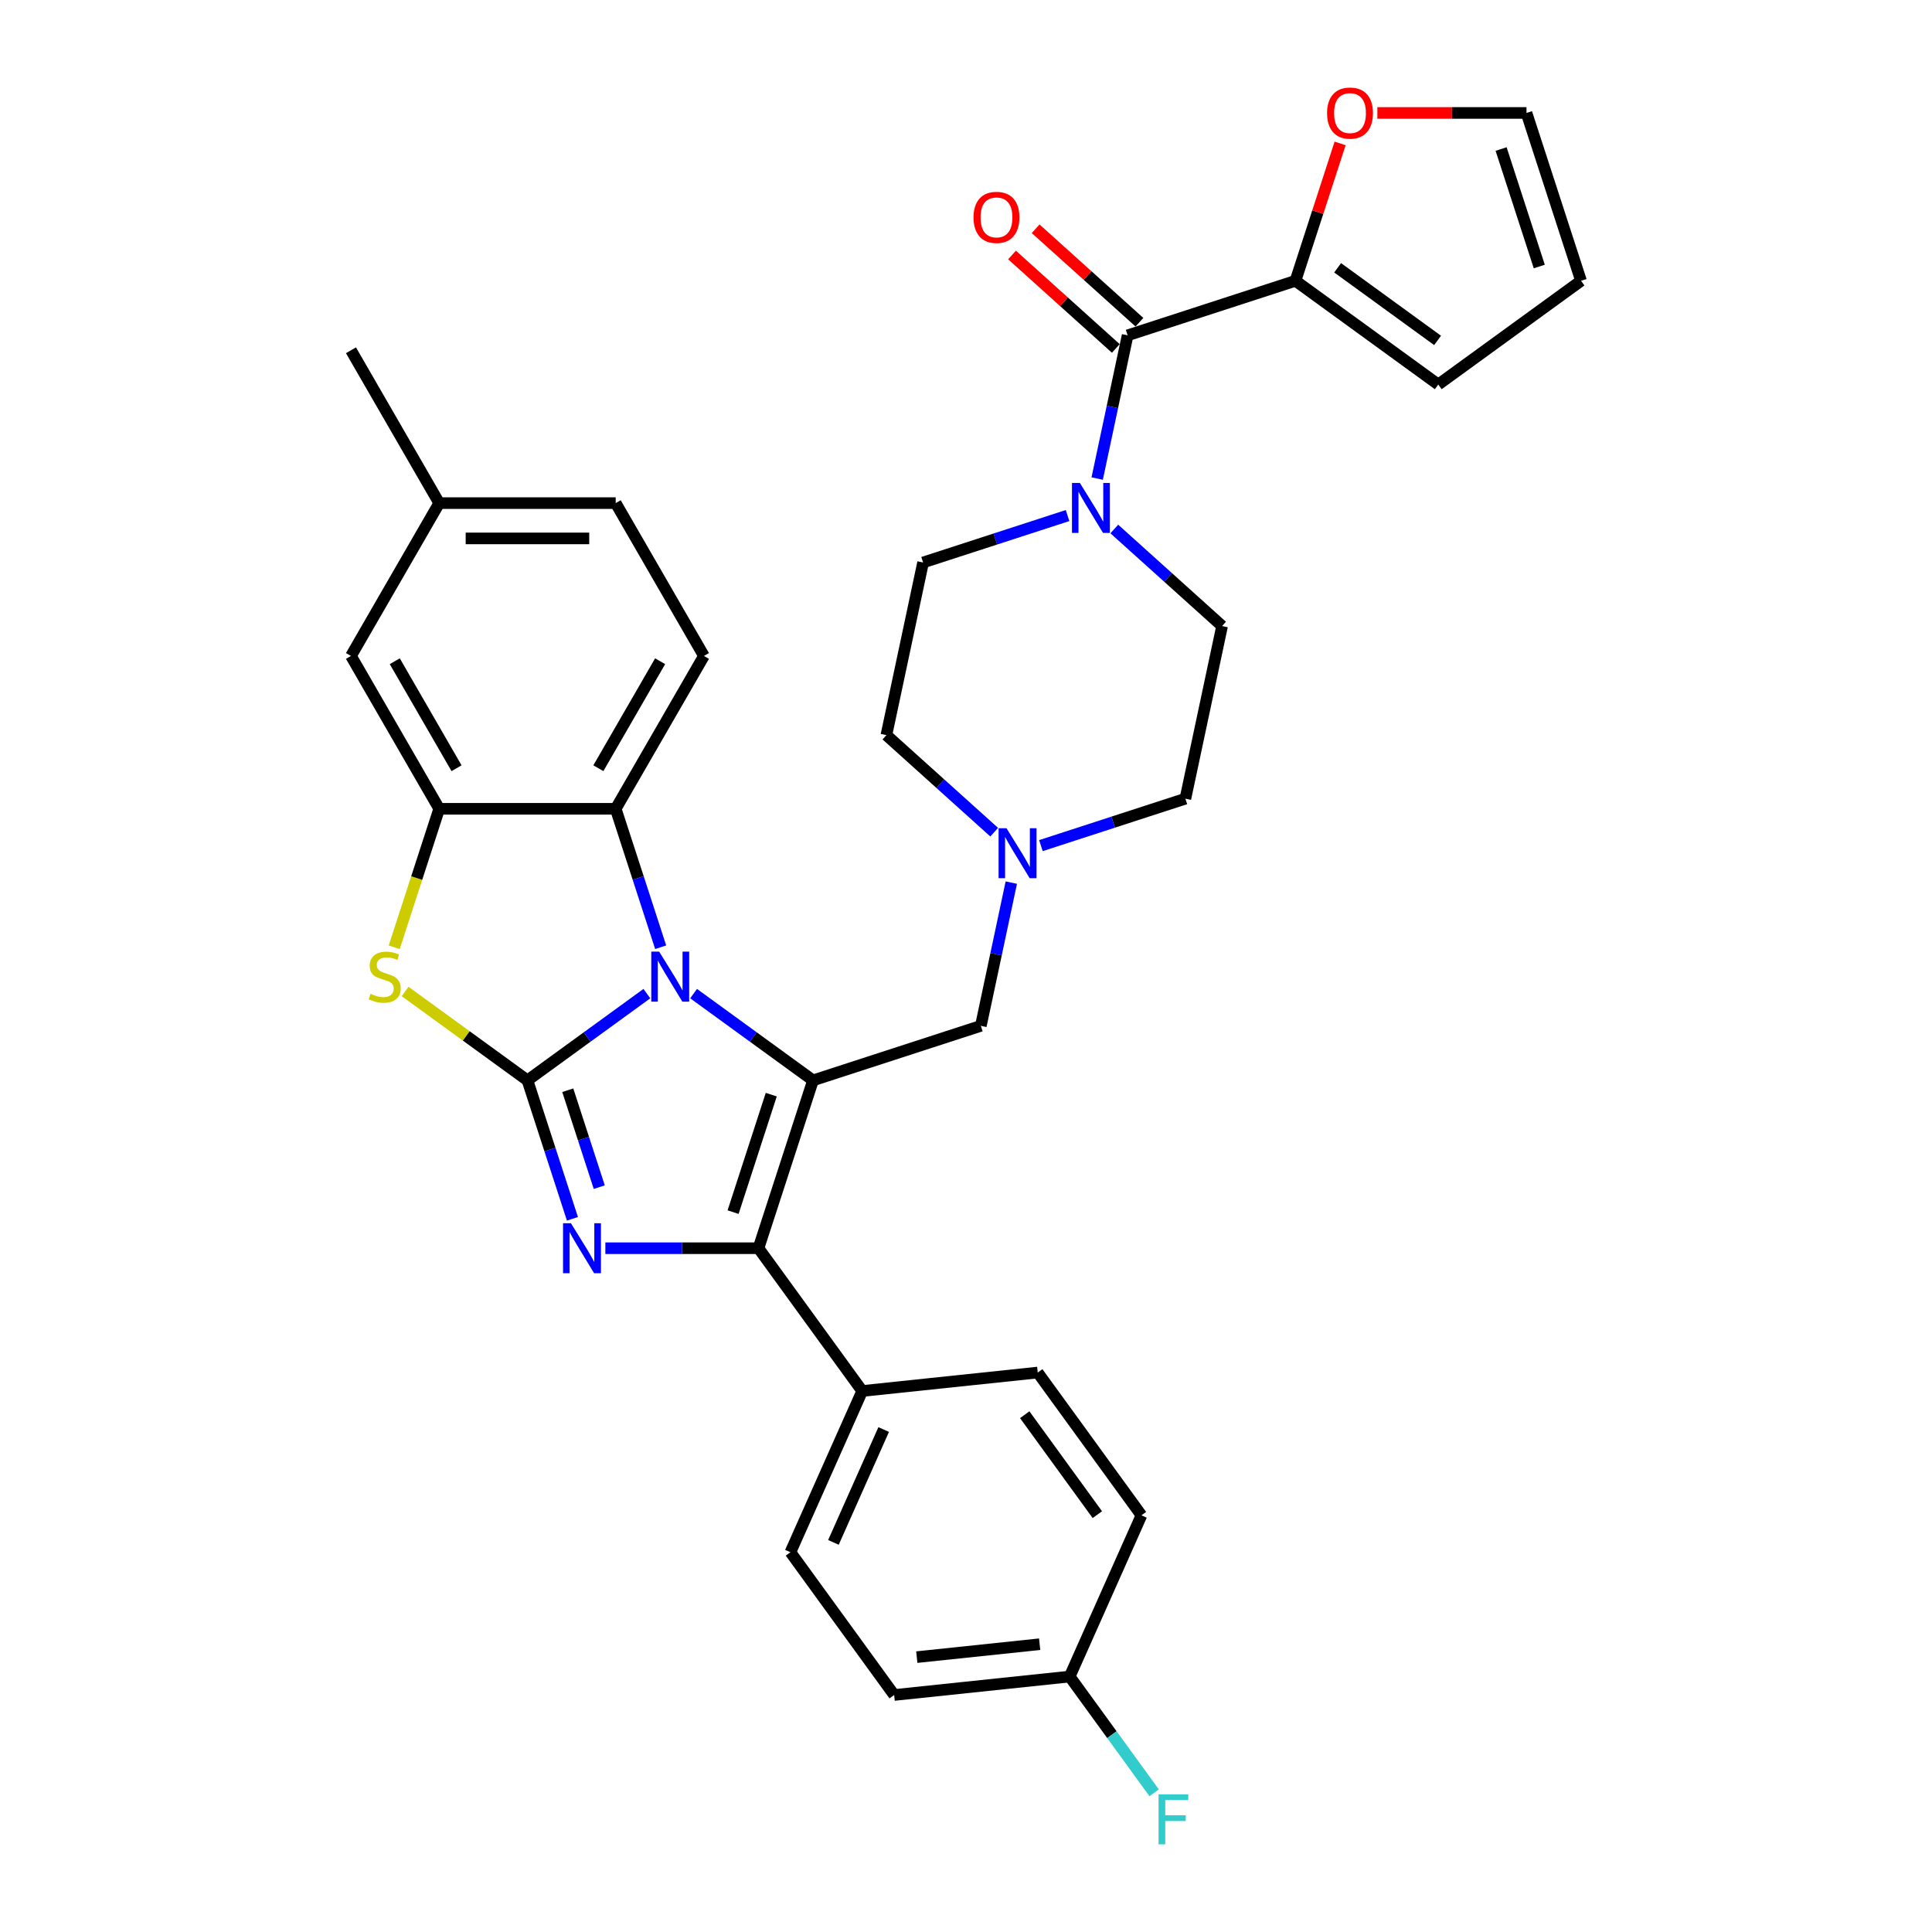<?xml version='1.0' encoding='iso-8859-1'?>
<svg version='1.1' baseProfile='full'
              xmlns='http://www.w3.org/2000/svg'
                      xmlns:rdkit='http://www.rdkit.org/xml'
                      xmlns:xlink='http://www.w3.org/1999/xlink'
                  xml:space='preserve'
width='1000px' height='1000px' viewBox='0 0 1000 1000'>
<!-- END OF HEADER -->
<rect style='opacity:1.0;fill:#FFFFFF;stroke:none' width='1000' height='1000' x='0' y='0'> </rect>
<path class='bond-0' d='M 670.535,145.339 L 583.658,173.567' style='fill:none;fill-rule:evenodd;stroke:#000000;stroke-width:6px;stroke-linecap:butt;stroke-linejoin:miter;stroke-opacity:1' />
<path class='bond-1' d='M 670.535,145.339 L 682.087,109.784' style='fill:none;fill-rule:evenodd;stroke:#000000;stroke-width:6px;stroke-linecap:butt;stroke-linejoin:miter;stroke-opacity:1' />
<path class='bond-1' d='M 682.087,109.784 L 693.64,74.229' style='fill:none;fill-rule:evenodd;stroke:#FF0000;stroke-width:6px;stroke-linecap:butt;stroke-linejoin:miter;stroke-opacity:1' />
<path class='bond-2' d='M 670.535,145.339 L 744.436,199.032' style='fill:none;fill-rule:evenodd;stroke:#000000;stroke-width:6px;stroke-linecap:butt;stroke-linejoin:miter;stroke-opacity:1' />
<path class='bond-2' d='M 692.358,138.613 L 744.09,176.197' style='fill:none;fill-rule:evenodd;stroke:#000000;stroke-width:6px;stroke-linecap:butt;stroke-linejoin:miter;stroke-opacity:1' />
<path class='bond-3' d='M 552.572,266.848 L 515.18,278.997' style='fill:none;fill-rule:evenodd;stroke:#0000FF;stroke-width:6px;stroke-linecap:butt;stroke-linejoin:miter;stroke-opacity:1' />
<path class='bond-3' d='M 515.18,278.997 L 477.789,291.146' style='fill:none;fill-rule:evenodd;stroke:#000000;stroke-width:6px;stroke-linecap:butt;stroke-linejoin:miter;stroke-opacity:1' />
<path class='bond-4' d='M 576.76,273.808 L 604.655,298.925' style='fill:none;fill-rule:evenodd;stroke:#0000FF;stroke-width:6px;stroke-linecap:butt;stroke-linejoin:miter;stroke-opacity:1' />
<path class='bond-4' d='M 604.655,298.925 L 632.55,324.042' style='fill:none;fill-rule:evenodd;stroke:#000000;stroke-width:6px;stroke-linecap:butt;stroke-linejoin:miter;stroke-opacity:1' />
<path class='bond-5' d='M 567.901,247.7 L 575.779,210.633' style='fill:none;fill-rule:evenodd;stroke:#0000FF;stroke-width:6px;stroke-linecap:butt;stroke-linejoin:miter;stroke-opacity:1' />
<path class='bond-5' d='M 575.779,210.633 L 583.658,173.567' style='fill:none;fill-rule:evenodd;stroke:#000000;stroke-width:6px;stroke-linecap:butt;stroke-linejoin:miter;stroke-opacity:1' />
<path class='bond-6' d='M 589.77,166.778 L 562.908,142.591' style='fill:none;fill-rule:evenodd;stroke:#000000;stroke-width:6px;stroke-linecap:butt;stroke-linejoin:miter;stroke-opacity:1' />
<path class='bond-6' d='M 562.908,142.591 L 536.045,118.404' style='fill:none;fill-rule:evenodd;stroke:#FF0000;stroke-width:6px;stroke-linecap:butt;stroke-linejoin:miter;stroke-opacity:1' />
<path class='bond-6' d='M 577.546,180.355 L 550.683,156.168' style='fill:none;fill-rule:evenodd;stroke:#000000;stroke-width:6px;stroke-linecap:butt;stroke-linejoin:miter;stroke-opacity:1' />
<path class='bond-6' d='M 550.683,156.168 L 523.82,131.981' style='fill:none;fill-rule:evenodd;stroke:#FF0000;stroke-width:6px;stroke-linecap:butt;stroke-linejoin:miter;stroke-opacity:1' />
<path class='bond-7' d='M 712.921,58.462 L 751.516,58.462' style='fill:none;fill-rule:evenodd;stroke:#FF0000;stroke-width:6px;stroke-linecap:butt;stroke-linejoin:miter;stroke-opacity:1' />
<path class='bond-7' d='M 751.516,58.462 L 790.11,58.462' style='fill:none;fill-rule:evenodd;stroke:#000000;stroke-width:6px;stroke-linecap:butt;stroke-linejoin:miter;stroke-opacity:1' />
<path class='bond-8' d='M 477.789,291.146 L 458.797,380.497' style='fill:none;fill-rule:evenodd;stroke:#000000;stroke-width:6px;stroke-linecap:butt;stroke-linejoin:miter;stroke-opacity:1' />
<path class='bond-9' d='M 632.55,324.042 L 613.558,413.393' style='fill:none;fill-rule:evenodd;stroke:#000000;stroke-width:6px;stroke-linecap:butt;stroke-linejoin:miter;stroke-opacity:1' />
<path class='bond-10' d='M 613.558,413.393 L 576.167,425.542' style='fill:none;fill-rule:evenodd;stroke:#000000;stroke-width:6px;stroke-linecap:butt;stroke-linejoin:miter;stroke-opacity:1' />
<path class='bond-10' d='M 576.167,425.542 L 538.776,437.691' style='fill:none;fill-rule:evenodd;stroke:#0000FF;stroke-width:6px;stroke-linecap:butt;stroke-linejoin:miter;stroke-opacity:1' />
<path class='bond-11' d='M 514.587,430.731 L 486.692,405.614' style='fill:none;fill-rule:evenodd;stroke:#0000FF;stroke-width:6px;stroke-linecap:butt;stroke-linejoin:miter;stroke-opacity:1' />
<path class='bond-11' d='M 486.692,405.614 L 458.797,380.497' style='fill:none;fill-rule:evenodd;stroke:#000000;stroke-width:6px;stroke-linecap:butt;stroke-linejoin:miter;stroke-opacity:1' />
<path class='bond-12' d='M 523.447,456.839 L 515.568,493.906' style='fill:none;fill-rule:evenodd;stroke:#0000FF;stroke-width:6px;stroke-linecap:butt;stroke-linejoin:miter;stroke-opacity:1' />
<path class='bond-12' d='M 515.568,493.906 L 507.689,530.972' style='fill:none;fill-rule:evenodd;stroke:#000000;stroke-width:6px;stroke-linecap:butt;stroke-linejoin:miter;stroke-opacity:1' />
<path class='bond-13' d='M 204.041,490.325 L 215.688,454.478' style='fill:none;fill-rule:evenodd;stroke:#CCCC00;stroke-width:6px;stroke-linecap:butt;stroke-linejoin:miter;stroke-opacity:1' />
<path class='bond-13' d='M 215.688,454.478 L 227.336,418.631' style='fill:none;fill-rule:evenodd;stroke:#000000;stroke-width:6px;stroke-linecap:butt;stroke-linejoin:miter;stroke-opacity:1' />
<path class='bond-14' d='M 209.686,513.193 L 241.348,536.196' style='fill:none;fill-rule:evenodd;stroke:#CCCC00;stroke-width:6px;stroke-linecap:butt;stroke-linejoin:miter;stroke-opacity:1' />
<path class='bond-14' d='M 241.348,536.196 L 273.01,559.2' style='fill:none;fill-rule:evenodd;stroke:#000000;stroke-width:6px;stroke-linecap:butt;stroke-linejoin:miter;stroke-opacity:1' />
<path class='bond-15' d='M 227.336,418.631 L 181.662,339.521' style='fill:none;fill-rule:evenodd;stroke:#000000;stroke-width:6px;stroke-linecap:butt;stroke-linejoin:miter;stroke-opacity:1' />
<path class='bond-15' d='M 236.307,397.63 L 204.335,342.253' style='fill:none;fill-rule:evenodd;stroke:#000000;stroke-width:6px;stroke-linecap:butt;stroke-linejoin:miter;stroke-opacity:1' />
<path class='bond-16' d='M 227.336,418.631 L 318.683,418.631' style='fill:none;fill-rule:evenodd;stroke:#000000;stroke-width:6px;stroke-linecap:butt;stroke-linejoin:miter;stroke-opacity:1' />
<path class='bond-17' d='M 318.683,418.631 L 364.357,339.521' style='fill:none;fill-rule:evenodd;stroke:#000000;stroke-width:6px;stroke-linecap:butt;stroke-linejoin:miter;stroke-opacity:1' />
<path class='bond-17' d='M 309.712,397.63 L 341.684,342.253' style='fill:none;fill-rule:evenodd;stroke:#000000;stroke-width:6px;stroke-linecap:butt;stroke-linejoin:miter;stroke-opacity:1' />
<path class='bond-18' d='M 318.683,418.631 L 330.325,454.46' style='fill:none;fill-rule:evenodd;stroke:#000000;stroke-width:6px;stroke-linecap:butt;stroke-linejoin:miter;stroke-opacity:1' />
<path class='bond-18' d='M 330.325,454.46 L 341.966,490.289' style='fill:none;fill-rule:evenodd;stroke:#0000FF;stroke-width:6px;stroke-linecap:butt;stroke-linejoin:miter;stroke-opacity:1' />
<path class='bond-19' d='M 273.01,559.2 L 303.913,536.747' style='fill:none;fill-rule:evenodd;stroke:#000000;stroke-width:6px;stroke-linecap:butt;stroke-linejoin:miter;stroke-opacity:1' />
<path class='bond-19' d='M 303.913,536.747 L 334.817,514.294' style='fill:none;fill-rule:evenodd;stroke:#0000FF;stroke-width:6px;stroke-linecap:butt;stroke-linejoin:miter;stroke-opacity:1' />
<path class='bond-20' d='M 273.01,559.2 L 284.651,595.029' style='fill:none;fill-rule:evenodd;stroke:#000000;stroke-width:6px;stroke-linecap:butt;stroke-linejoin:miter;stroke-opacity:1' />
<path class='bond-20' d='M 284.651,595.029 L 296.293,630.858' style='fill:none;fill-rule:evenodd;stroke:#0000FF;stroke-width:6px;stroke-linecap:butt;stroke-linejoin:miter;stroke-opacity:1' />
<path class='bond-20' d='M 293.877,564.303 L 302.026,589.383' style='fill:none;fill-rule:evenodd;stroke:#000000;stroke-width:6px;stroke-linecap:butt;stroke-linejoin:miter;stroke-opacity:1' />
<path class='bond-20' d='M 302.026,589.383 L 310.175,614.464' style='fill:none;fill-rule:evenodd;stroke:#0000FF;stroke-width:6px;stroke-linecap:butt;stroke-linejoin:miter;stroke-opacity:1' />
<path class='bond-21' d='M 359.006,514.294 L 389.909,536.747' style='fill:none;fill-rule:evenodd;stroke:#0000FF;stroke-width:6px;stroke-linecap:butt;stroke-linejoin:miter;stroke-opacity:1' />
<path class='bond-21' d='M 389.909,536.747 L 420.813,559.2' style='fill:none;fill-rule:evenodd;stroke:#000000;stroke-width:6px;stroke-linecap:butt;stroke-linejoin:miter;stroke-opacity:1' />
<path class='bond-22' d='M 420.813,559.2 L 392.585,646.076' style='fill:none;fill-rule:evenodd;stroke:#000000;stroke-width:6px;stroke-linecap:butt;stroke-linejoin:miter;stroke-opacity:1' />
<path class='bond-22' d='M 399.203,566.586 L 379.444,627.399' style='fill:none;fill-rule:evenodd;stroke:#000000;stroke-width:6px;stroke-linecap:butt;stroke-linejoin:miter;stroke-opacity:1' />
<path class='bond-23' d='M 420.813,559.2 L 507.689,530.972' style='fill:none;fill-rule:evenodd;stroke:#000000;stroke-width:6px;stroke-linecap:butt;stroke-linejoin:miter;stroke-opacity:1' />
<path class='bond-24' d='M 392.585,646.076 L 352.958,646.076' style='fill:none;fill-rule:evenodd;stroke:#000000;stroke-width:6px;stroke-linecap:butt;stroke-linejoin:miter;stroke-opacity:1' />
<path class='bond-24' d='M 352.958,646.076 L 313.332,646.076' style='fill:none;fill-rule:evenodd;stroke:#0000FF;stroke-width:6px;stroke-linecap:butt;stroke-linejoin:miter;stroke-opacity:1' />
<path class='bond-25' d='M 392.585,646.076 L 446.278,719.978' style='fill:none;fill-rule:evenodd;stroke:#000000;stroke-width:6px;stroke-linecap:butt;stroke-linejoin:miter;stroke-opacity:1' />
<path class='bond-26' d='M 446.278,719.978 L 409.123,803.428' style='fill:none;fill-rule:evenodd;stroke:#000000;stroke-width:6px;stroke-linecap:butt;stroke-linejoin:miter;stroke-opacity:1' />
<path class='bond-26' d='M 457.394,739.926 L 431.386,798.341' style='fill:none;fill-rule:evenodd;stroke:#000000;stroke-width:6px;stroke-linecap:butt;stroke-linejoin:miter;stroke-opacity:1' />
<path class='bond-27' d='M 446.278,719.978 L 537.125,710.43' style='fill:none;fill-rule:evenodd;stroke:#000000;stroke-width:6px;stroke-linecap:butt;stroke-linejoin:miter;stroke-opacity:1' />
<path class='bond-28' d='M 409.123,803.428 L 462.816,877.33' style='fill:none;fill-rule:evenodd;stroke:#000000;stroke-width:6px;stroke-linecap:butt;stroke-linejoin:miter;stroke-opacity:1' />
<path class='bond-29' d='M 537.125,710.43 L 590.817,784.331' style='fill:none;fill-rule:evenodd;stroke:#000000;stroke-width:6px;stroke-linecap:butt;stroke-linejoin:miter;stroke-opacity:1' />
<path class='bond-29' d='M 530.398,732.253 L 567.983,783.985' style='fill:none;fill-rule:evenodd;stroke:#000000;stroke-width:6px;stroke-linecap:butt;stroke-linejoin:miter;stroke-opacity:1' />
<path class='bond-30' d='M 364.357,339.521 L 318.683,260.412' style='fill:none;fill-rule:evenodd;stroke:#000000;stroke-width:6px;stroke-linecap:butt;stroke-linejoin:miter;stroke-opacity:1' />
<path class='bond-31' d='M 181.662,339.521 L 227.336,260.412' style='fill:none;fill-rule:evenodd;stroke:#000000;stroke-width:6px;stroke-linecap:butt;stroke-linejoin:miter;stroke-opacity:1' />
<path class='bond-32' d='M 227.336,260.412 L 318.683,260.412' style='fill:none;fill-rule:evenodd;stroke:#000000;stroke-width:6px;stroke-linecap:butt;stroke-linejoin:miter;stroke-opacity:1' />
<path class='bond-32' d='M 241.038,278.682 L 304.981,278.682' style='fill:none;fill-rule:evenodd;stroke:#000000;stroke-width:6px;stroke-linecap:butt;stroke-linejoin:miter;stroke-opacity:1' />
<path class='bond-33' d='M 227.336,260.412 L 181.662,181.303' style='fill:none;fill-rule:evenodd;stroke:#000000;stroke-width:6px;stroke-linecap:butt;stroke-linejoin:miter;stroke-opacity:1' />
<path class='bond-34' d='M 553.663,867.781 L 590.817,784.331' style='fill:none;fill-rule:evenodd;stroke:#000000;stroke-width:6px;stroke-linecap:butt;stroke-linejoin:miter;stroke-opacity:1' />
<path class='bond-35' d='M 553.663,867.781 L 575.522,897.867' style='fill:none;fill-rule:evenodd;stroke:#000000;stroke-width:6px;stroke-linecap:butt;stroke-linejoin:miter;stroke-opacity:1' />
<path class='bond-35' d='M 575.522,897.867 L 597.38,927.953' style='fill:none;fill-rule:evenodd;stroke:#33CCCC;stroke-width:6px;stroke-linecap:butt;stroke-linejoin:miter;stroke-opacity:1' />
<path class='bond-36' d='M 553.663,867.781 L 462.816,877.33' style='fill:none;fill-rule:evenodd;stroke:#000000;stroke-width:6px;stroke-linecap:butt;stroke-linejoin:miter;stroke-opacity:1' />
<path class='bond-36' d='M 538.126,851.044 L 474.533,857.728' style='fill:none;fill-rule:evenodd;stroke:#000000;stroke-width:6px;stroke-linecap:butt;stroke-linejoin:miter;stroke-opacity:1' />
<path class='bond-37' d='M 744.436,199.032 L 818.338,145.339' style='fill:none;fill-rule:evenodd;stroke:#000000;stroke-width:6px;stroke-linecap:butt;stroke-linejoin:miter;stroke-opacity:1' />
<path class='bond-38' d='M 790.11,58.462 L 818.338,145.339' style='fill:none;fill-rule:evenodd;stroke:#000000;stroke-width:6px;stroke-linecap:butt;stroke-linejoin:miter;stroke-opacity:1' />
<path class='bond-38' d='M 776.969,77.139 L 796.728,137.953' style='fill:none;fill-rule:evenodd;stroke:#000000;stroke-width:6px;stroke-linecap:butt;stroke-linejoin:miter;stroke-opacity:1' />
<path  class='atom-1' d='M 558.948 249.983
L 567.425 263.686
Q 568.265 265.037, 569.617 267.486
Q 570.969 269.934, 571.042 270.08
L 571.042 249.983
L 574.477 249.983
L 574.477 275.853
L 570.932 275.853
L 561.834 260.872
Q 560.775 259.118, 559.642 257.108
Q 558.546 255.099, 558.217 254.478
L 558.217 275.853
L 554.855 275.853
L 554.855 249.983
L 558.948 249.983
' fill='#0000FF'/>
<path  class='atom-3' d='M 686.887 58.535
Q 686.887 52.324, 689.957 48.853
Q 693.026 45.382, 698.763 45.382
Q 704.499 45.382, 707.568 48.853
Q 710.638 52.324, 710.638 58.535
Q 710.638 64.82, 707.532 68.401
Q 704.426 71.945, 698.763 71.945
Q 693.062 71.945, 689.957 68.401
Q 686.887 64.857, 686.887 58.535
M 698.763 69.022
Q 702.709 69.022, 704.828 66.391
Q 706.984 63.724, 706.984 58.535
Q 706.984 53.457, 704.828 50.899
Q 702.709 48.305, 698.763 48.305
Q 694.816 48.305, 692.661 50.862
Q 690.541 53.42, 690.541 58.535
Q 690.541 63.761, 692.661 66.391
Q 694.816 69.022, 698.763 69.022
' fill='#FF0000'/>
<path  class='atom-7' d='M 520.963 428.686
L 529.44 442.388
Q 530.281 443.74, 531.633 446.188
Q 532.984 448.636, 533.058 448.782
L 533.058 428.686
L 536.492 428.686
L 536.492 454.555
L 532.948 454.555
L 523.85 439.575
Q 522.79 437.821, 521.657 435.811
Q 520.561 433.801, 520.232 433.18
L 520.232 454.555
L 516.871 454.555
L 516.871 428.686
L 520.963 428.686
' fill='#0000FF'/>
<path  class='atom-9' d='M 191.8 514.386
Q 192.092 514.496, 193.298 515.007
Q 194.504 515.519, 195.819 515.848
Q 197.171 516.14, 198.487 516.14
Q 200.935 516.14, 202.36 514.971
Q 203.785 513.765, 203.785 511.682
Q 203.785 510.257, 203.054 509.38
Q 202.36 508.503, 201.264 508.028
Q 200.168 507.553, 198.341 507.005
Q 196.039 506.311, 194.65 505.653
Q 193.298 504.996, 192.312 503.607
Q 191.362 502.219, 191.362 499.88
Q 191.362 496.628, 193.554 494.619
Q 195.783 492.609, 200.168 492.609
Q 203.164 492.609, 206.562 494.034
L 205.721 496.847
Q 202.616 495.569, 200.277 495.569
Q 197.756 495.569, 196.367 496.628
Q 194.979 497.651, 195.016 499.442
Q 195.016 500.83, 195.71 501.671
Q 196.441 502.511, 197.464 502.986
Q 198.523 503.461, 200.277 504.009
Q 202.616 504.74, 204.004 505.471
Q 205.393 506.201, 206.379 507.7
Q 207.402 509.161, 207.402 511.682
Q 207.402 515.263, 204.991 517.2
Q 202.616 519.1, 198.633 519.1
Q 196.331 519.1, 194.577 518.588
Q 192.86 518.113, 190.814 517.273
L 191.8 514.386
' fill='#CCCC00'/>
<path  class='atom-13' d='M 341.193 492.572
L 349.67 506.275
Q 350.51 507.626, 351.862 510.075
Q 353.214 512.523, 353.287 512.669
L 353.287 492.572
L 356.722 492.572
L 356.722 518.442
L 353.178 518.442
L 344.079 503.461
Q 343.02 501.707, 341.887 499.698
Q 340.791 497.688, 340.462 497.067
L 340.462 518.442
L 337.1 518.442
L 337.1 492.572
L 341.193 492.572
' fill='#0000FF'/>
<path  class='atom-16' d='M 295.519 633.142
L 303.996 646.844
Q 304.837 648.196, 306.188 650.644
Q 307.54 653.092, 307.613 653.238
L 307.613 633.142
L 311.048 633.142
L 311.048 659.011
L 307.504 659.011
L 298.406 644.03
Q 297.346 642.276, 296.213 640.267
Q 295.117 638.257, 294.788 637.636
L 294.788 659.011
L 291.427 659.011
L 291.427 633.142
L 295.519 633.142
' fill='#0000FF'/>
<path  class='atom-29' d='M 599.664 928.748
L 615.047 928.748
L 615.047 931.708
L 603.135 931.708
L 603.135 939.564
L 613.732 939.564
L 613.732 942.56
L 603.135 942.56
L 603.135 954.618
L 599.664 954.618
L 599.664 928.748
' fill='#33CCCC'/>
<path  class='atom-31' d='M 503.899 112.517
Q 503.899 106.305, 506.968 102.834
Q 510.037 99.363, 515.774 99.363
Q 521.51 99.363, 524.58 102.834
Q 527.649 106.305, 527.649 112.517
Q 527.649 118.801, 524.543 122.382
Q 521.437 125.926, 515.774 125.926
Q 510.074 125.926, 506.968 122.382
Q 503.899 118.838, 503.899 112.517
M 515.774 123.003
Q 519.72 123.003, 521.839 120.373
Q 523.995 117.705, 523.995 112.517
Q 523.995 107.438, 521.839 104.88
Q 519.72 102.286, 515.774 102.286
Q 511.828 102.286, 509.672 104.843
Q 507.552 107.401, 507.552 112.517
Q 507.552 117.742, 509.672 120.373
Q 511.828 123.003, 515.774 123.003
' fill='#FF0000'/>
</svg>
